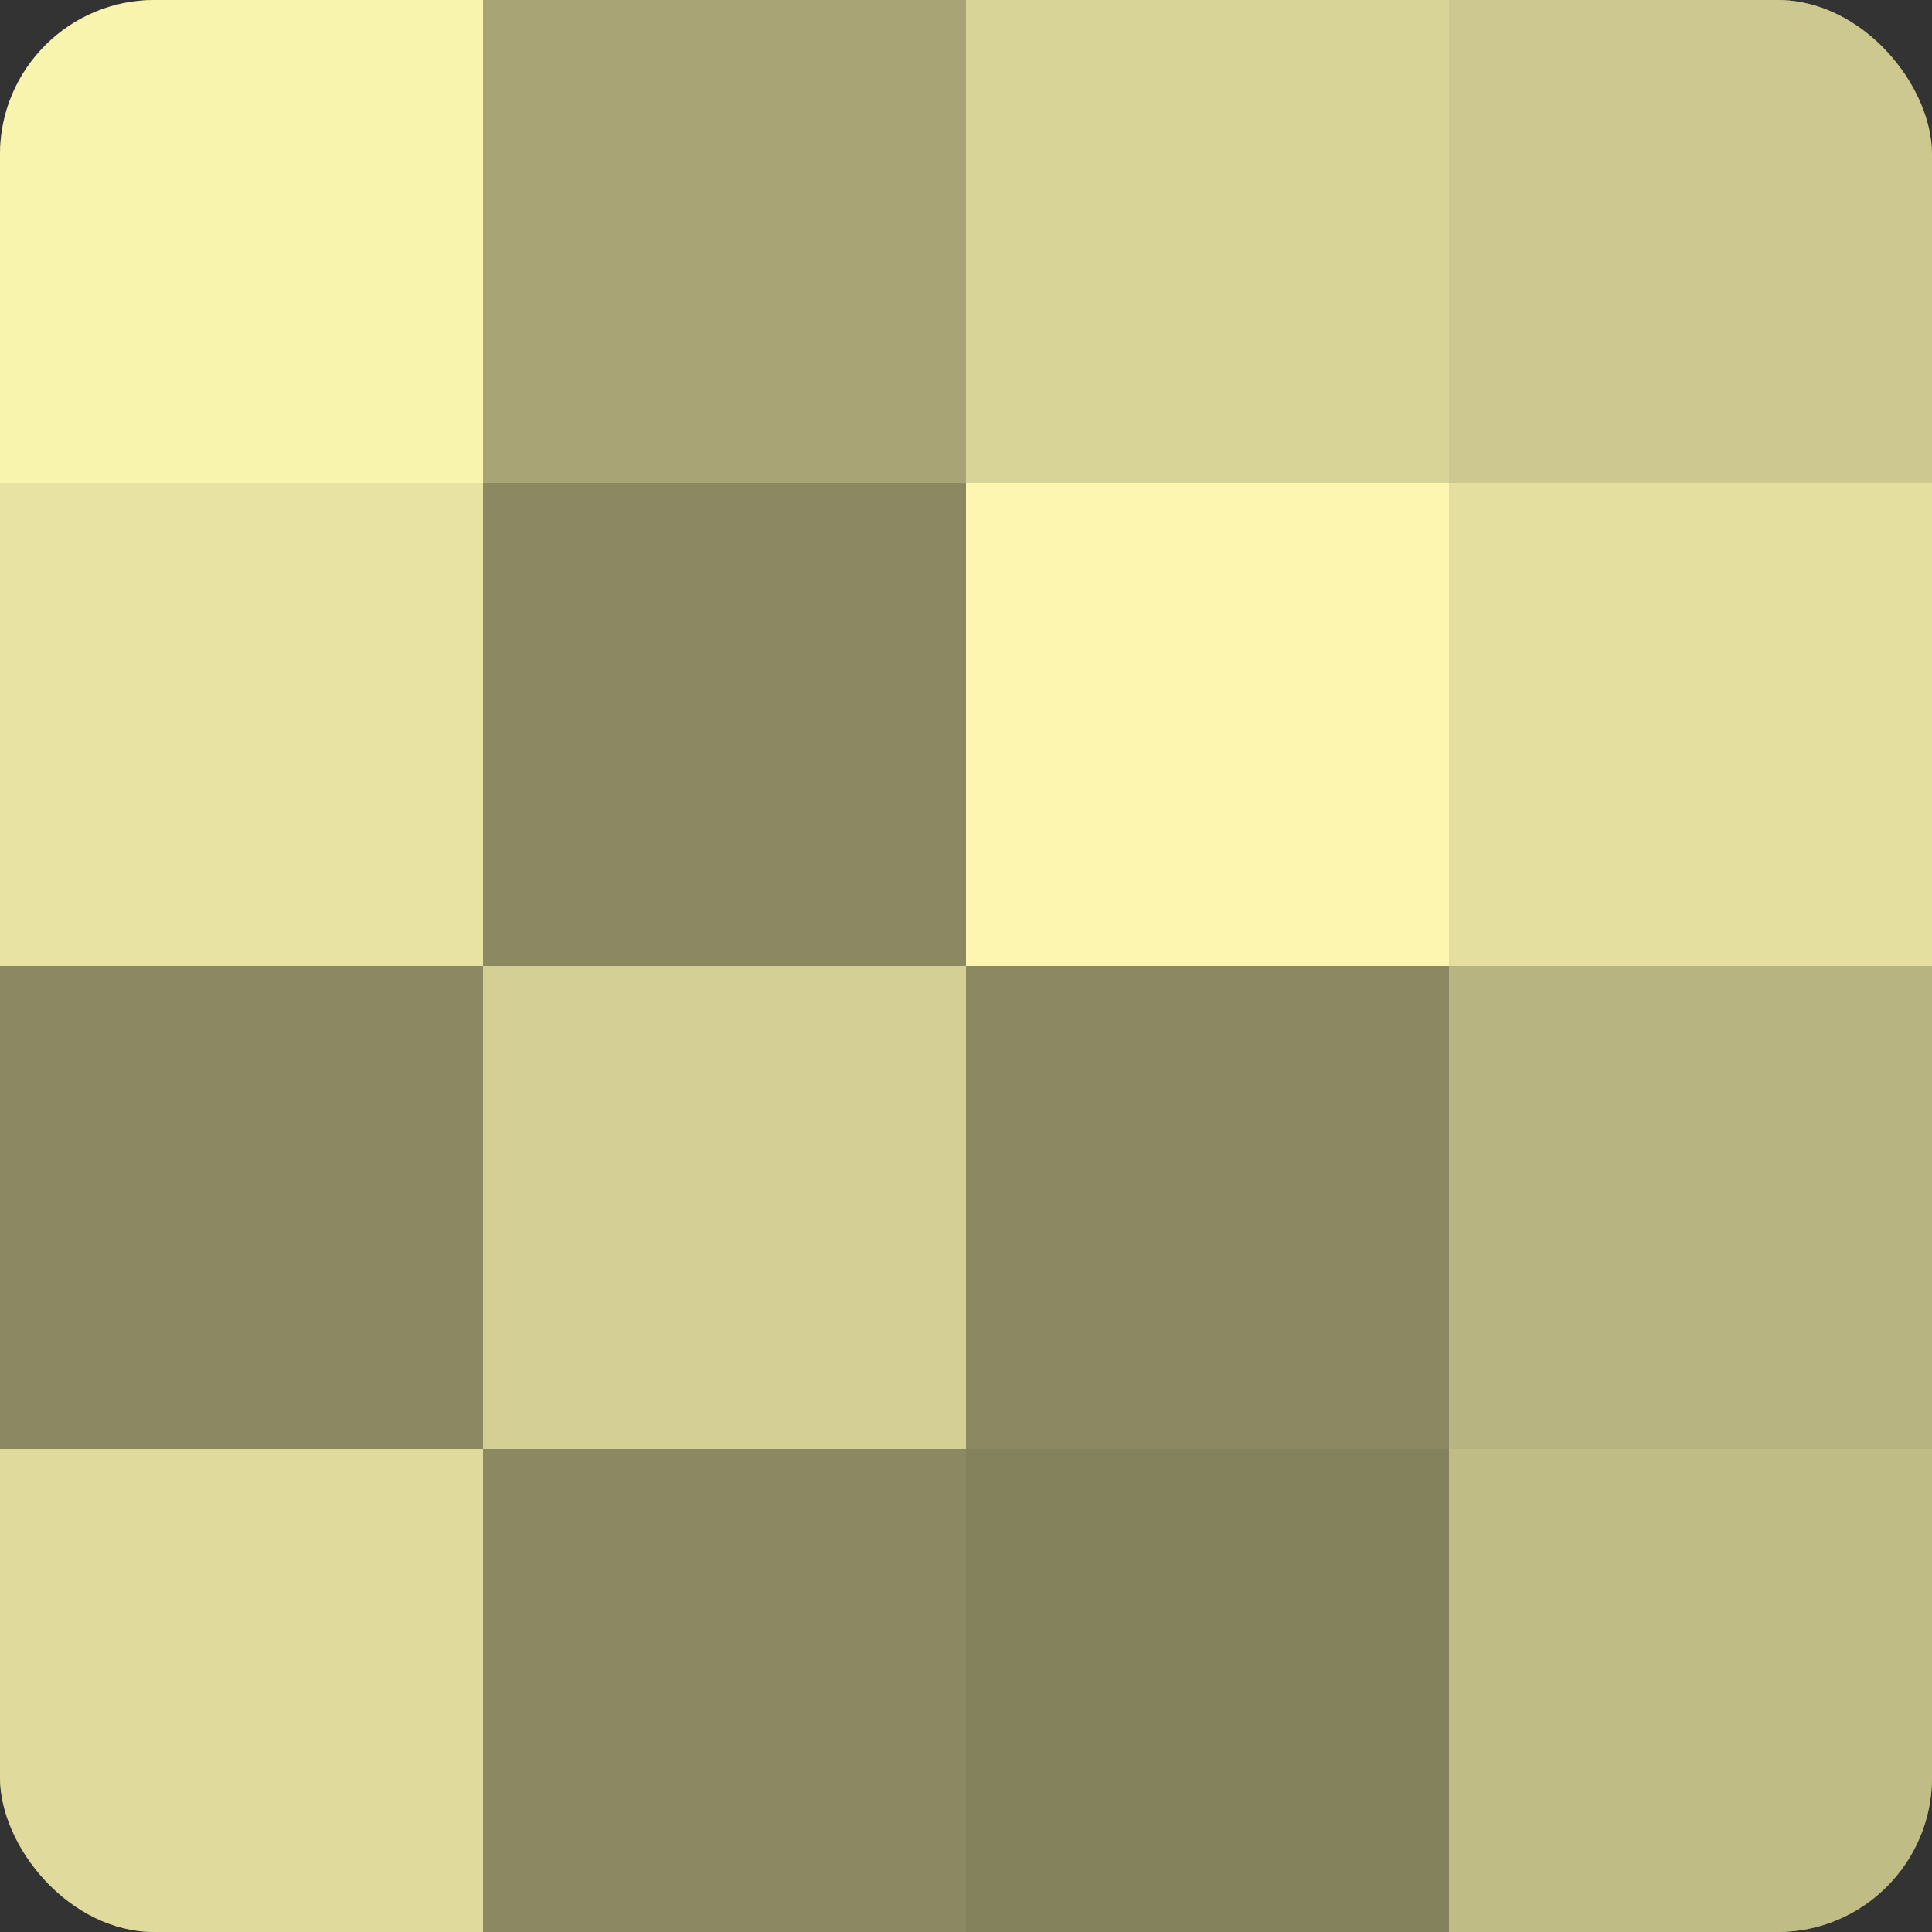 <?xml version="1.0" encoding="UTF-8"?>
<svg xmlns="http://www.w3.org/2000/svg" width="60" height="60" viewBox="0 0 100 100" preserveAspectRatio="xMidYMid meet"><rect x="0" y="0" width="100" height="100" fill="#333333" stroke="none"/><defs><clipPath id="c" width="100" height="100"><rect width="100" height="100" rx="8" ry="8"/></clipPath></defs><g clip-path="url(#c)"><rect width="100" height="100" fill="#a09d70"/><rect width="25" height="25" fill="#f8f3ad"/><rect y="25" width="25" height="25" fill="#e8e3a2"/><rect y="50" width="25" height="25" fill="#8c8962"/><rect y="75" width="25" height="25" fill="#e0db9d"/><rect x="25" width="25" height="25" fill="#a8a476"/><rect x="25" y="25" width="25" height="25" fill="#8c8962"/><rect x="25" y="50" width="25" height="25" fill="#d4cf94"/><rect x="25" y="75" width="25" height="25" fill="#8c8962"/><rect x="50" width="25" height="25" fill="#d8d397"/><rect x="50" y="25" width="25" height="25" fill="#fcf6b0"/><rect x="50" y="50" width="25" height="25" fill="#8c8962"/><rect x="50" y="75" width="25" height="25" fill="#84815d"/><rect x="75" width="25" height="25" fill="#ccc88f"/><rect x="75" y="25" width="25" height="25" fill="#e4df9f"/><rect x="75" y="50" width="25" height="25" fill="#b8b481"/><rect x="75" y="75" width="25" height="25" fill="#c0bc86"/></g></svg>
